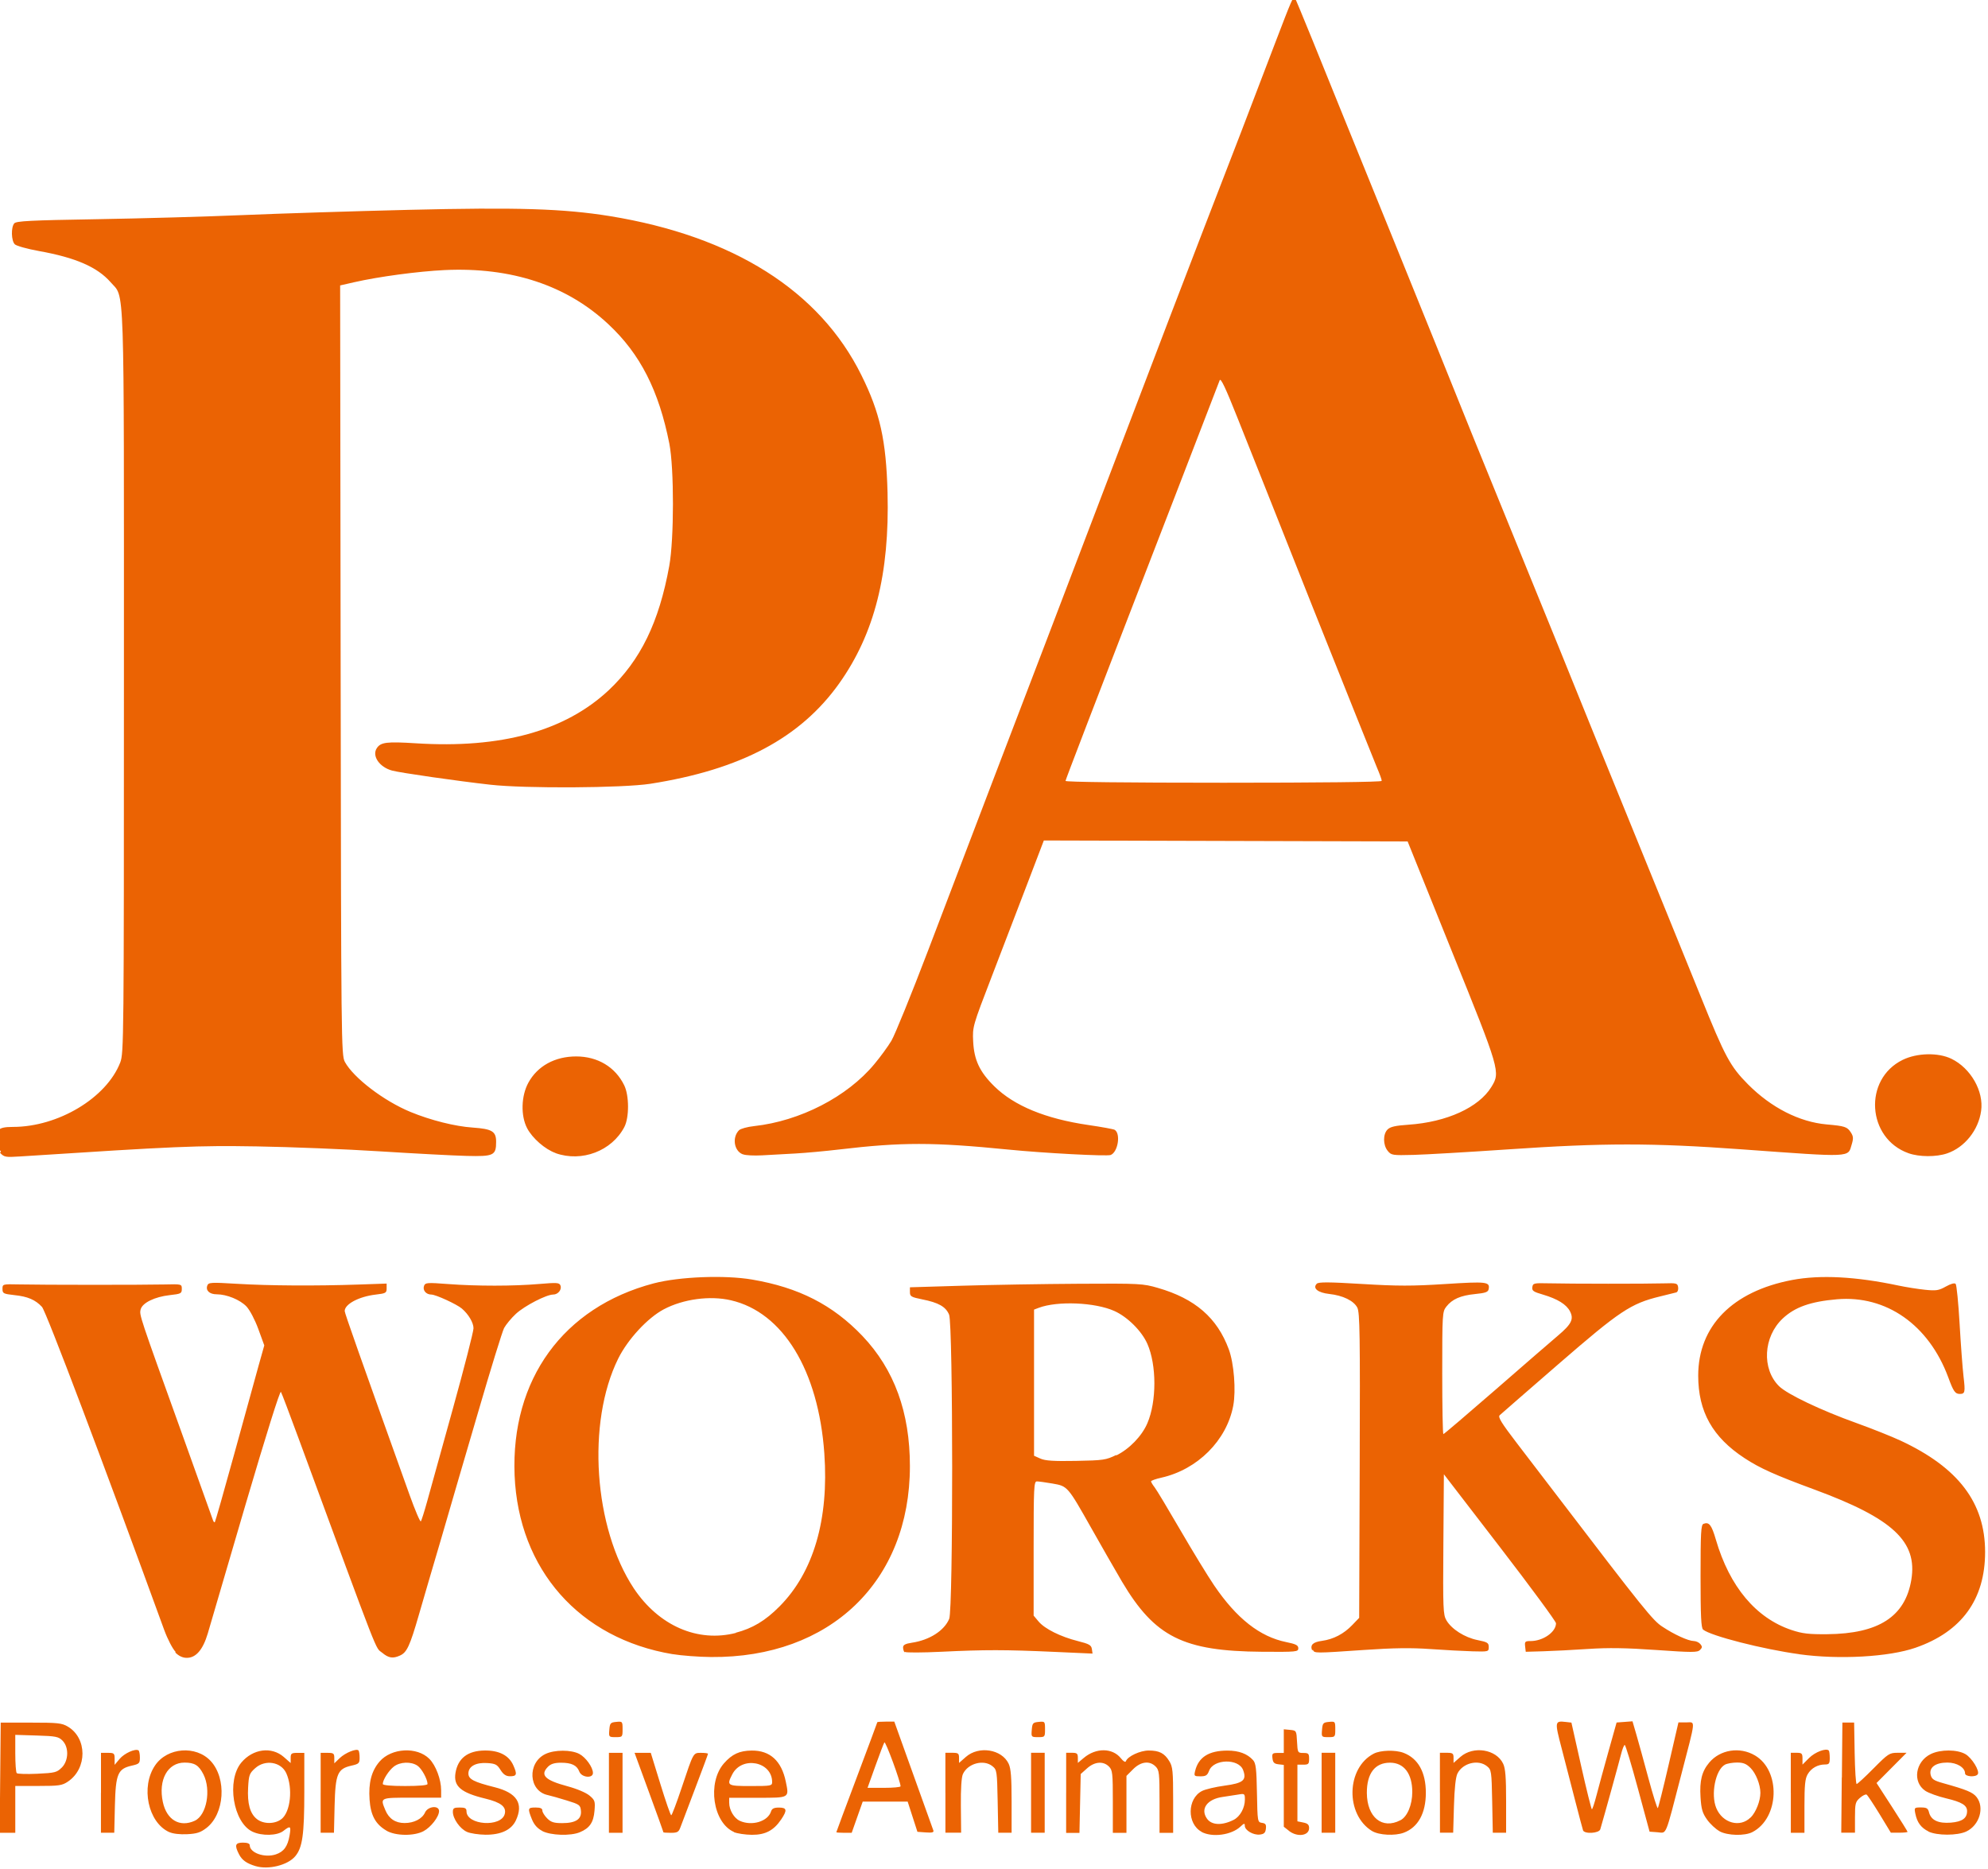 <?xml version="1.0" encoding="UTF-8"?>
<svg version="1.1" viewBox="0 0 200 188" xmlns="http://www.w3.org/2000/svg" xmlns:cc="http://creativecommons.org/ns#" xmlns:dc="http://purl.org/dc/elements/1.1/" xmlns:rdf="http://www.w3.org/1999/02/22-rdf-syntax-ns#">
    <title>P.A. Works logo</title>
 <g transform="translate(-314 -587)" fill="#eb6303">
  <path d="m447 761c0.056-0.672 0.116-0.741 0.697-0.797 0.624-0.06 0.637-0.045 0.637 0.736 0 0.783-0.013 0.797-0.697 0.797-0.686 0-0.696-0.012-0.637-0.736zm-29.2 0c0.056-0.672 0.116-0.741 0.697-0.797 0.624-0.06 0.637-0.045 0.637 0.736 0 0.783-0.013 0.797-0.697 0.797-0.686 0-0.696-0.012-0.637-0.736zm-42.5 0c0.056-0.672 0.116-0.741 0.697-0.797 0.624-0.06 0.637-0.045 0.637 0.736 0 0.783-0.013 0.797-0.697 0.797-0.686 0-0.696-0.012-0.637-0.736zm124 4.81 0.052-5.54h1.18l0.054 3.09c0.03 1.7 0.12 3.09 0.2 3.09s0.848-0.706 1.7-1.57c1.49-1.5 1.6-1.57 2.44-1.57h0.881l-3.02 3.04 1.56 2.41c0.859 1.33 1.56 2.45 1.56 2.5 0 0.049-0.378 0.088-0.84 0.088h-0.84l-1.13-1.86c-0.624-1.02-1.21-1.91-1.31-1.97-0.095-0.059-0.396 0.089-0.671 0.327-0.454 0.396-0.498 0.569-0.498 1.97v1.53h-1.38l0.052-5.54zm-5.14 1.52v-4.02h0.588c0.524 0 0.588 0.065 0.588 0.595v0.595l0.667-0.668c0.595-0.596 1.71-1.02 1.98-0.75 0.053 0.053 0.097 0.391 0.097 0.751 0 0.563-0.067 0.654-0.48 0.654-0.729 0-1.38 0.365-1.74 0.979-0.261 0.443-0.326 1.08-0.326 3.22v2.67h-1.37v-4.02zm-20.9 3.78c-0.048-0.135-0.406-1.48-0.794-2.99s-1-3.88-1.36-5.26c-0.71-2.71-0.699-2.78 0.429-2.65l0.555 0.064 0.979 4.36c0.538 2.4 1.03 4.36 1.08 4.36 0.057 0 0.268-0.638 0.469-1.42 0.2-0.78 0.737-2.74 1.19-4.36l0.827-2.95 1.6-0.12 0.388 1.33c0.214 0.734 0.763 2.72 1.22 4.42 0.458 1.7 0.881 3.04 0.939 2.98 0.058-0.059 0.55-2.02 1.09-4.36l0.985-4.26h0.784c0.95 0 1-0.517-0.511 5.3-1.65 6.36-1.43 5.82-2.38 5.75l-0.797-0.059-1.18-4.36c-0.648-2.4-1.24-4.36-1.32-4.36-0.076 0-0.242 0.419-0.369 0.932-0.189 0.762-1.71 6.27-2.09 7.55-0.121 0.412-1.6 0.496-1.74 0.098zm-14.4-3.78v-4.02h0.686c0.608 0 0.686 0.058 0.686 0.511v0.511l0.692-0.609c1.3-1.14 3.61-0.772 4.3 0.687 0.227 0.479 0.297 1.37 0.297 3.78v3.16h-1.34l-0.062-3.16c-0.06-3.04-0.079-3.17-0.525-3.53-0.879-0.712-2.44-0.322-2.97 0.739-0.178 0.362-0.3 1.49-0.351 3.25l-0.078 2.7h-1.33v-4.02zm-11.9 0v-4.02h1.37v8.04h-1.37zm-25.7 0v-4.02h0.588c0.502 0 0.588 0.074 0.588 0.508v0.508l0.594-0.5c1.23-1.04 2.89-1.02 3.73 0.031 0.263 0.328 0.46 0.441 0.512 0.295 0.174-0.486 1.43-1.07 2.29-1.07 1.07 0 1.59 0.27 2.08 1.08 0.337 0.553 0.381 1 0.381 3.91v3.29h-1.37v-3.14c0-2.88-0.033-3.17-0.392-3.53-0.613-0.614-1.49-0.508-2.27 0.275l-0.666 0.667v5.73h-1.37v-3.14c0-2.88-0.033-3.17-0.392-3.53-0.57-0.57-1.44-0.499-2.2 0.18l-0.64 0.572-0.126 5.92h-1.34v-4.02zm-3.53 0v-4.02h1.37v8.04h-1.37zm-8.62 0v-4.02h0.686c0.608 0 0.686 0.058 0.686 0.511v0.511l0.692-0.609c1.3-1.14 3.61-0.772 4.3 0.687 0.227 0.479 0.297 1.37 0.297 3.78v3.16h-1.34l-0.062-3.16c-0.06-3.04-0.079-3.17-0.525-3.53-0.879-0.712-2.47-0.289-2.97 0.786-0.149 0.324-0.224 1.48-0.207 3.2l0.026 2.7h-1.58v-4.02zm-4.51-0.644c0-0.474-1.52-4.6-1.63-4.42-0.072 0.117-0.482 1.19-0.911 2.39l-0.78 2.18h1.66c0.913 0 1.66-0.069 1.66-0.154zm-6.46 4.61c0-0.031 0.926-2.52 2.06-5.53 1.13-3.01 2.06-5.5 2.06-5.53 0-0.034 0.385-0.061 0.855-0.061h0.855l1.92 5.35c1.06 2.94 1.96 5.46 2.01 5.6 0.068 0.193-0.123 0.242-0.757 0.196l-0.847-0.062-0.983-3.04h-4.52l-1.11 3.14h-0.769c-0.423 0-0.769-0.026-0.769-0.057zm-17.4 0c0-0.033-0.65-1.84-1.45-4.02l-1.45-3.96h1.63l0.968 3.14c0.532 1.73 1.02 3.14 1.09 3.14s0.545-1.26 1.06-2.8c1.2-3.58 1.14-3.48 1.96-3.48 0.373 0 0.679 0.043 0.679 0.096 0 0.053-0.581 1.62-1.29 3.48-0.71 1.86-1.38 3.63-1.49 3.93-0.17 0.462-0.307 0.539-0.962 0.539-0.42 0-0.764-0.026-0.764-0.059zm-5.48-3.96v-4.02h1.37v8.04h-1.37zm-29 0v-4.02h0.686c0.613 0 0.686 0.055 0.686 0.527v0.527l0.553-0.531c0.55-0.528 1.67-0.983 1.88-0.767 0.062 0.062 0.113 0.39 0.113 0.729 0 0.563-0.071 0.632-0.816 0.801-1.41 0.319-1.62 0.822-1.7 4.02l-0.064 2.73h-1.34v-4.02zm-22.1 0v-4.02h0.686c0.635 0 0.686 0.045 0.686 0.604v0.604l0.506-0.602c0.468-0.557 1.55-1.05 1.89-0.859 0.081 0.044 0.147 0.368 0.147 0.718 0 0.587-0.064 0.652-0.816 0.822-1.41 0.319-1.62 0.822-1.7 4.02l-0.064 2.73h-1.34v-4.02zm-3.95-2.53c0.701-0.702 0.739-2.05 0.077-2.72-0.4-0.401-0.668-0.454-2.6-0.513l-2.15-0.066v1.85c0 1.02 0.066 1.92 0.147 2 0.081 0.084 1.01 0.111 2.07 0.062 1.77-0.083 1.97-0.134 2.45-0.614zm-6.19 1.01 0.052-5.54h3.04c2.7 0 3.11 0.044 3.71 0.399 1.96 1.16 1.97 4.21 0.016 5.53-0.588 0.397-0.892 0.442-2.98 0.442h-2.32v4.71h-1.57l0.052-5.54zm194 5.41c-0.757-0.373-1.15-0.904-1.33-1.79-0.122-0.61-0.107-0.627 0.564-0.627 0.57 0 0.71 0.084 0.811 0.488 0.2 0.797 0.935 1.14 2.2 1.04 1.14-0.095 1.63-0.444 1.63-1.16 0-0.586-0.529-0.91-2.09-1.28-0.83-0.196-1.78-0.538-2.11-0.76-1.32-0.886-1.01-2.94 0.547-3.7 0.981-0.48 2.66-0.475 3.49 0.01 0.653 0.382 1.45 1.68 1.24 2.02-0.198 0.321-1.28 0.25-1.28-0.084 0-0.587-0.817-1.09-1.78-1.09-1.2 0-1.86 0.493-1.68 1.24 0.108 0.431 0.32 0.572 1.25 0.832 2.38 0.663 2.99 0.919 3.37 1.4 0.823 1.05 0.292 2.83-1.03 3.46-0.902 0.429-2.96 0.427-3.83 0zm-17.9-1.4c0.534-0.534 0.981-1.67 0.981-2.49 0-0.818-0.447-1.95-0.981-2.49-0.43-0.431-0.736-0.555-1.37-0.555-0.446 0-0.989 0.095-1.21 0.212-0.956 0.512-1.45 2.99-0.876 4.37 0.634 1.52 2.39 2 3.45 0.943zm-3.13 1.37c-0.375-0.2-0.938-0.724-1.25-1.16-0.469-0.662-0.584-1.05-0.661-2.26-0.106-1.65 0.133-2.6 0.876-3.48 1.1-1.31 3.07-1.62 4.6-0.72 2.62 1.54 2.46 6.3-0.254 7.71-0.777 0.403-2.49 0.362-3.31-0.079zm-32.1-1.1c0.691-0.358 1.19-1.55 1.19-2.84 0-1.85-0.836-2.95-2.24-2.95-1.52 0-2.34 1.08-2.33 3.05 0.018 2.45 1.55 3.69 3.37 2.74zm-2.85 1.09c-2.71-1.66-2.61-6.35 0.165-7.79 0.682-0.353 2.18-0.393 3-0.08 1.47 0.563 2.24 1.96 2.24 4.02 0 2.05-0.78 3.47-2.21 4.01-0.893 0.339-2.51 0.255-3.2-0.167zm-8.37-0.03-0.516-0.407v-6.22l-0.539-0.062c-0.423-0.049-0.552-0.178-0.601-0.602-0.056-0.485-2e-3 -0.539 0.539-0.539h0.601v-2.38l0.637 0.061c0.629 0.061 0.637 0.074 0.695 1.19 0.058 1.1 0.07 1.13 0.637 1.13 0.511 0 0.578 0.068 0.578 0.589 0 0.523-0.065 0.589-0.588 0.589h-0.588v5.7l0.588 0.118c0.446 0.089 0.588 0.225 0.588 0.563 0 0.776-1.19 0.938-2.03 0.276zm-5.56-1.1c0.647-0.326 1.13-1.2 1.13-2.04 0-0.591-0.029-0.615-0.637-0.51-0.35 0.06-1.07 0.171-1.6 0.246-1.56 0.218-2.27 1.2-1.58 2.18 0.467 0.668 1.51 0.717 2.69 0.124zm-3.23 1.2c-1.48-0.802-1.45-3.33 0.041-4.1 0.337-0.175 1.37-0.419 2.29-0.542 1.87-0.251 2.23-0.555 1.85-1.57-0.446-1.18-2.97-1.12-3.42 0.069-0.177 0.469-0.325 0.565-0.877 0.565-0.626 0-0.656-0.031-0.531-0.539 0.342-1.39 1.38-2.05 3.25-2.05 1.15 0 2 0.317 2.58 0.96 0.281 0.311 0.346 0.859 0.391 3.31 0.054 2.9 0.06 2.93 0.507 3 0.363 0.051 0.44 0.168 0.392 0.589-0.047 0.411-0.18 0.538-0.612 0.588-0.652 0.075-1.51-0.428-1.51-0.887 0-0.275-0.067-0.261-0.441 0.09-0.906 0.85-2.84 1.11-3.92 0.525zm-43.2-5c0-2.07-3.04-2.66-4.01-0.781-0.587 1.14-0.515 1.18 1.86 1.18 2.04 0 2.15-0.021 2.15-0.402zm-3.84 5.02c-2.12-0.924-2.71-4.96-1.01-6.9 0.818-0.933 1.57-1.28 2.8-1.29 1.84-0.017 2.99 1.04 3.42 3.11 0.349 1.68 0.417 1.64-2.84 1.64h-2.85v0.5c0 0.729 0.483 1.55 1.07 1.82 1.21 0.551 2.82 0.065 3.14-0.948 0.091-0.286 0.298-0.387 0.795-0.387 0.803 0 0.853 0.262 0.227 1.19-0.75 1.11-1.59 1.56-2.96 1.55-0.657-8e-3 -1.47-0.128-1.81-0.274zm-19.3-0.111c-0.489-0.259-0.809-0.624-1.03-1.17-0.439-1.1-0.413-1.18 0.367-1.18 0.488 0 0.686 0.087 0.686 0.303 0 0.167 0.216 0.52 0.481 0.785 0.39 0.391 0.678 0.482 1.52 0.482 1.36 0 1.96-0.397 1.88-1.24-0.056-0.582-0.142-0.644-1.43-1.04-0.754-0.233-1.62-0.48-1.93-0.547-1.92-0.425-2.06-3.25-0.202-4.13 0.909-0.432 2.56-0.436 3.39-8e-3 0.656 0.34 1.38 1.35 1.38 1.92 2e-3 0.575-1.14 0.462-1.37-0.135-0.242-0.638-0.773-0.895-1.85-0.895-0.633 0-1.01 0.115-1.29 0.392-0.842 0.843-0.334 1.36 1.93 1.97 0.963 0.258 1.87 0.643 2.23 0.938 0.551 0.464 0.587 0.575 0.507 1.54-0.097 1.16-0.486 1.74-1.47 2.15-0.93 0.394-2.94 0.328-3.8-0.126zm-7.56 0.102c-0.699-0.304-1.42-1.33-1.42-2.01 0-0.374 0.104-0.441 0.685-0.441 0.546 0 0.686 0.077 0.686 0.378 0 1.4 3.5 1.64 3.85 0.267 0.179-0.715-0.385-1.16-1.95-1.54-2.46-0.594-3.22-1.24-3.01-2.57 0.241-1.49 1.24-2.26 2.96-2.27 1.44-0.013 2.42 0.498 2.86 1.49 0.413 0.923 0.352 1.11-0.366 1.1-0.376-6e-3 -0.64-0.188-0.922-0.638-0.343-0.547-0.518-0.638-1.34-0.69-1.15-0.074-1.89 0.336-1.89 1.05 0 0.572 0.534 0.852 2.64 1.38 2.25 0.566 2.93 1.65 2.13 3.35-0.451 0.951-1.5 1.44-3.05 1.43-0.678-8e-3 -1.52-0.132-1.86-0.283zm-3.97-4.82c0-0.474-0.581-1.54-1-1.83-0.639-0.448-1.77-0.406-2.4 0.09-0.511 0.402-1.1 1.33-1.1 1.74 0 0.132 0.81 0.206 2.25 0.206 1.42 0 2.25-0.075 2.25-0.202zm-4.12 4.7c-1.11-0.643-1.6-1.54-1.71-3.12-0.121-1.7 0.194-2.9 1.01-3.84 1.19-1.37 3.76-1.51 5-0.271 0.656 0.657 1.19 2.08 1.19 3.16v0.75h-2.94c-3.25 0-3.2-0.023-2.67 1.26 0.358 0.858 1.01 1.29 1.93 1.29 0.955 0 1.77-0.419 2.06-1.06 0.289-0.634 1.41-0.747 1.41-0.142 0 0.569-0.814 1.62-1.56 2.02-0.955 0.508-2.81 0.485-3.73-0.047zm-19.3-1c1.2-0.546 1.67-3.1 0.874-4.67-0.466-0.915-0.888-1.18-1.9-1.18-1.7 0-2.66 1.74-2.18 3.97 0.386 1.8 1.7 2.57 3.21 1.88zm-2.57 1.14c-2.13-0.966-2.89-4.56-1.41-6.72 1.23-1.8 4.1-2.02 5.58-0.436 1.64 1.76 1.41 5.34-0.432 6.75-0.587 0.449-0.97 0.571-1.93 0.619-0.732 0.037-1.44-0.047-1.8-0.214zm11.3-1.31c0.912-0.719 1.16-3.11 0.482-4.61-0.521-1.15-2.13-1.41-3.13-0.506-0.578 0.517-0.639 0.684-0.71 1.94-0.091 1.62 0.19 2.63 0.887 3.18 0.661 0.521 1.81 0.517 2.47-7e-3zm-2.62 4.73c-0.893-0.271-1.35-0.599-1.65-1.18-0.475-0.92-0.389-1.18 0.39-1.18 0.444 0 0.686 0.093 0.686 0.264 0 0.766 1.49 1.29 2.61 0.924 0.82-0.271 1.21-0.807 1.4-1.93 0.158-0.937 0.08-0.992-0.625-0.437-0.623 0.491-2.16 0.527-3.12 0.073-1.94-0.924-2.62-5.15-1.11-6.95 1.17-1.39 3.04-1.63 4.27-0.559l0.692 0.609v-0.511c0-0.453 0.078-0.511 0.686-0.511h0.686v3.91c0 4.31-0.184 5.62-0.914 6.49-0.756 0.9-2.7 1.38-3.99 0.989z" style="stroke-width:.999"/>
  <path d="m446 753c-0.209-0.543 0.085-0.824 0.991-0.948 1.16-0.159 2.2-0.7 3.06-1.6l0.687-0.715 0.053-15.3c0.045-13.2 0.012-15.4-0.237-15.9-0.361-0.698-1.45-1.23-2.83-1.38-1.15-0.126-1.7-0.58-1.25-1.03 0.181-0.181 1.21-0.175 4.56 0.027 3.58 0.216 5.02 0.217 8.36 5e-3 4.19-0.266 4.51-0.228 4.37 0.515-0.056 0.294-0.318 0.389-1.36 0.492-1.47 0.146-2.31 0.511-2.9 1.27-0.396 0.503-0.41 0.731-0.41 6.67 0 3.38 0.051 6.15 0.114 6.15 0.062 0 2.42-2.01 5.25-4.47 2.82-2.46 5.65-4.91 6.28-5.44 1.37-1.16 1.61-1.66 1.21-2.44-0.364-0.704-1.26-1.25-2.71-1.68-0.977-0.282-1.13-0.389-1.08-0.753 0.057-0.398 0.157-0.422 1.63-0.386 2.19 0.053 9.92 0.057 11.6 5e-3 1.29-0.04 1.38-0.016 1.44 0.399 0.035 0.245-0.053 0.474-0.196 0.513-0.142 0.039-0.877 0.22-1.63 0.404-2.94 0.714-4.04 1.45-10.2 6.79-3.13 2.71-5.8 5.04-5.93 5.16-0.19 0.183 0.179 0.781 1.71 2.78 1.07 1.4 2.87 3.74 3.98 5.2 8.78 11.5 9.74 12.7 10.7 13.3 1.17 0.781 2.58 1.42 3.13 1.43 0.23 2e-3 0.531 0.141 0.67 0.308 0.207 0.25 0.201 0.356-0.037 0.593-0.255 0.255-0.779 0.255-4.4 2e-3 -3.04-0.213-4.82-0.24-6.85-0.105-1.51 0.1-3.54 0.205-4.51 0.233l-1.77 0.051-0.062-0.539c-0.056-0.486-2e-3 -0.539 0.546-0.539 1.26 0 2.56-0.91 2.56-1.79 0-0.181-2.54-3.63-5.64-7.66l-5.64-7.33-0.051 7.04c-0.048 6.5-0.024 7.09 0.304 7.65 0.523 0.896 1.84 1.73 3.13 1.99 1 0.2 1.13 0.279 1.13 0.701 0 0.468-0.025 0.474-1.62 0.432-0.89-0.024-2.81-0.127-4.26-0.229-1.93-0.136-3.7-0.113-6.62 0.088-5.01 0.344-5.05 0.344-5.19-0.012zm-19.7-19.6c1.31-0.641 2.58-1.95 3.13-3.24 0.941-2.19 0.939-5.86-3e-3 -7.99-0.571-1.29-2-2.71-3.32-3.3-1.94-0.872-5.73-1.03-7.61-0.317l-0.468 0.178v14.7l0.638 0.286c0.487 0.219 1.33 0.273 3.58 0.232 2.76-0.051 3.01-0.088 4.05-0.594zm-21.3 19.8c-0.081-0.085-0.147-0.306-0.147-0.491 0-0.25 0.231-0.372 0.89-0.471 1.77-0.265 3.25-1.21 3.75-2.4 0.405-0.969 0.394-29.6-0.011-30.6-0.333-0.796-1.05-1.21-2.72-1.54-1.1-0.223-1.22-0.296-1.22-0.729v-0.482l5.3-0.16c2.91-0.088 8.17-0.176 11.7-0.196 6.13-0.035 6.44-0.019 7.94 0.416 3.75 1.08 5.97 3.01 7.14 6.18 0.52 1.41 0.735 4.13 0.447 5.67-0.656 3.49-3.59 6.42-7.23 7.24-0.573 0.128-1.04 0.295-1.04 0.371 0 0.076 0.164 0.349 0.365 0.606 0.201 0.257 1.36 2.19 2.58 4.29 1.22 2.1 2.75 4.61 3.41 5.58 2.26 3.32 4.59 5.15 7.24 5.69 0.987 0.201 1.22 0.322 1.22 0.625 0 0.357-0.177 0.374-3.63 0.35-7.95-0.056-10.8-1.49-14.1-7.04-0.756-1.29-2.15-3.72-3.09-5.39-2.39-4.23-2.39-4.23-3.9-4.49-0.687-0.12-1.4-0.217-1.58-0.217-0.299 0-0.327 0.579-0.327 6.75v6.75l0.499 0.594c0.621 0.738 2.21 1.53 3.96 1.97 1.13 0.284 1.34 0.405 1.4 0.795l0.067 0.461-3.89-0.175c-4.91-0.22-6.93-0.222-11.3-0.01-1.94 0.093-3.6 0.1-3.68 0.015zm90 0.191c-3.62-0.492-8.9-1.84-9.66-2.47-0.201-0.167-0.258-1.35-0.258-5.37 0-4.4 0.043-5.17 0.294-5.27 0.566-0.217 0.812 0.096 1.25 1.6 1.38 4.72 4.03 7.88 7.61 9.08 1.09 0.363 1.73 0.438 3.59 0.421 5.18-0.047 7.84-1.77 8.46-5.47 0.637-3.85-1.86-6.17-9.72-9.07-3.96-1.46-5.51-2.15-7.06-3.17-3.22-2.11-4.66-4.68-4.66-8.3 0-4.98 3.44-8.48 9.45-9.62 2.83-0.536 6.41-0.349 10.7 0.561 0.764 0.161 1.96 0.351 2.67 0.423 1.12 0.115 1.38 0.074 2.09-0.323 0.501-0.282 0.877-0.384 0.988-0.27 0.099 0.101 0.278 1.91 0.399 4.01s0.298 4.48 0.393 5.29c0.19 1.6 0.154 1.77-0.375 1.77-0.465 0-0.64-0.25-1.16-1.67-1.96-5.28-6.24-8.28-11.2-7.85-2.66 0.229-4.24 0.79-5.46 1.94-1.95 1.84-2.12 5.06-0.363 6.8 0.821 0.812 4.24 2.44 7.79 3.71 1.56 0.561 3.56 1.36 4.44 1.77 5.81 2.71 8.5 6.24 8.5 11.2 0 4.77-2.36 8.02-7 9.63-2.67 0.927-7.68 1.21-11.7 0.656zm-107-2.15c1.71-0.446 2.99-1.21 4.42-2.65 3.42-3.44 4.98-8.75 4.51-15.4-0.591-8.34-4.16-14.2-9.41-15.4-2.11-0.486-4.79-0.122-6.75 0.916-1.63 0.865-3.62 3.02-4.58 4.96-3.18 6.43-2.46 17 1.57 23.1 2.52 3.77 6.43 5.48 10.3 4.48zm-6.33 2.15c-9.38-1.57-15.5-8.51-15.9-18-0.382-9.63 4.89-16.9 14-19.3 2.58-0.674 7.14-0.851 9.89-0.383 4.7 0.801 8.11 2.54 11.1 5.67 3.21 3.38 4.78 7.68 4.78 13.1 0 11.6-8.03 19.3-20 19.2-1.24-0.011-2.99-0.142-3.89-0.293zm-50-0.226c-0.303-0.304-0.803-1.27-1.15-2.21-6.01-16.5-11.9-32.1-12.3-32.5-0.664-0.711-1.42-1.04-2.76-1.18-1.12-0.124-1.21-0.168-1.21-0.624 0-0.488 0.01-0.49 1.67-0.453 2.32 0.052 12.5 0.055 14.6 5e-3 1.76-0.042 1.77-0.041 1.77 0.448 0 0.456-0.086 0.5-1.21 0.624-1.52 0.168-2.77 0.78-2.93 1.44-0.141 0.561-0.156 0.514 4.16 12.5 1.67 4.64 3.07 8.56 3.12 8.71 0.053 0.15 0.135 0.234 0.183 0.187 0.048-0.048 0.924-3.13 1.95-6.85s2.12-7.71 2.44-8.85l0.585-2.08-0.598-1.64c-0.345-0.945-0.849-1.9-1.19-2.27-0.643-0.68-1.99-1.23-3-1.23-0.723 0-1.13-0.385-0.943-0.883 0.122-0.317 0.355-0.331 3-0.172 3.2 0.193 7.91 0.221 12.2 0.074l2.84-0.098v0.49c0 0.449-0.092 0.501-1.08 0.615-1.7 0.195-3.14 0.959-3.14 1.66 0 0.21 1.55 4.6 6.53 18.5 0.552 1.54 1.06 2.73 1.13 2.65s0.355-0.987 0.639-2.01 1.45-5.23 2.59-9.34 2.07-7.74 2.07-8.07c0-0.56-0.502-1.41-1.17-1.98-0.51-0.436-2.63-1.41-3.07-1.41-0.537-2e-4 -0.902-0.442-0.732-0.885 0.122-0.317 0.322-0.332 2.41-0.173 2.87 0.218 6.6 0.216 9.18-6e-3 1.79-0.153 2.02-0.136 2.13 0.154 0.158 0.411-0.243 0.909-0.732 0.909-0.686 0-2.87 1.13-3.74 1.93-0.476 0.439-1.01 1.09-1.2 1.44-0.182 0.354-1.35 4.13-2.59 8.39-1.25 4.26-2.92 9.96-3.71 12.7-0.796 2.7-1.82 6.18-2.27 7.75-0.911 3.15-1.21 3.79-1.9 4.1-0.715 0.326-1.15 0.259-1.79-0.277-0.74-0.622-0.031 1.2-8.39-21.5-0.904-2.46-1.71-4.59-1.8-4.74-0.092-0.164-1.49 4.31-3.55 11.3-1.87 6.39-3.58 12.2-3.81 13-0.49 1.64-1.19 2.45-2.11 2.45-0.414 0-0.797-0.179-1.16-0.539z"/>
  <path d="m506 703c-4.19-1.49-4.56-7.45-0.582-9.39 1.44-0.705 3.57-0.753 4.9-0.109 1.94 0.939 3.27 3.26 2.99 5.24-0.266 1.94-1.66 3.68-3.43 4.28-1.09 0.37-2.8 0.362-3.87-0.018zm-53-37.5c0-0.101-0.218-0.697-0.485-1.32-0.267-0.628-3.17-7.89-6.45-16.1-3.28-8.25-6.7-16.9-7.59-19.1-1.18-2.97-1.67-4-1.77-3.73-0.078 0.203-1.88 4.87-4.01 10.4-9.13 23.6-11.5 29.8-11.5 29.9 0 0.113 6.11 0.184 15.9 0.184 9.72 0 15.9-0.071 15.9-0.183zm-64.3 37.6c-0.86-0.346-1.06-1.7-0.354-2.41 0.155-0.155 0.839-0.343 1.52-0.417 4.63-0.509 9.37-2.95 12.1-6.24 0.593-0.708 1.36-1.76 1.71-2.34 0.347-0.579 2.01-4.67 3.7-9.1 4.11-10.8 9.27-24.3 11.8-30.9 1.13-2.97 2.97-7.78 4.08-10.7 7.7-20.2 9.64-25.3 15.6-40.7 0.971-2.54 2.52-6.58 3.44-9 1.64-4.29 1.81-4.69 1.97-4.52 0.043 0.045 0.847 1.98 1.79 4.3 0.94 2.32 2.28 5.63 2.98 7.36 1.48 3.63 8.94 22 13.2 32.6 1.62 3.99 4.12 10.1 5.54 13.6 1.43 3.51 4.41 10.8 6.62 16.3 6.96 17.1 8.76 21.5 10.7 26.3 2.47 6.12 2.97 7.03 4.76 8.84 2.34 2.35 5.16 3.78 7.9 4.03 1.83 0.16 2.07 0.239 2.43 0.781 0.272 0.414 0.288 0.619 0.102 1.24-0.397 1.32 0.141 1.3-11.1 0.484-8.96-0.65-13.9-0.649-23.4 2e-3 -4.05 0.276-8.36 0.527-9.58 0.559-2.13 0.055-2.24 0.038-2.6-0.406-0.479-0.591-0.487-1.68-0.014-2.15 0.274-0.274 0.785-0.39 2.11-0.481 3.84-0.263 7.06-1.73 8.33-3.79 0.926-1.5 0.886-1.64-3.99-13.7l-4.43-11-36.6-0.1-1.63 4.27c-0.899 2.35-2.52 6.56-3.59 9.36-1.95 5.06-1.96 5.11-1.89 6.57 0.09 1.88 0.648 3.07 2.12 4.52 2 1.97 5.16 3.27 9.46 3.9 1.35 0.197 2.55 0.416 2.66 0.487 0.626 0.387 0.324 2.25-0.409 2.53-0.383 0.147-6.73-0.188-10.3-0.546-7.57-0.75-10.7-0.752-17-9e-3 -1.4 0.165-3.38 0.347-4.41 0.404-1.03 0.057-2.54 0.141-3.35 0.185-0.809 0.045-1.67 2e-3 -1.91-0.097zm-18.8-0.115c-1.07-0.378-2.34-1.49-2.87-2.5-0.657-1.26-0.602-3.25 0.127-4.58 0.919-1.68 2.67-2.64 4.81-2.64 2.16 2e-3 3.93 1.06 4.83 2.9 0.507 1.03 0.515 3.24 0.014 4.2-1.26 2.41-4.28 3.56-6.91 2.63zm-55.8-0.158c-0.507-0.54-0.625-1.67-0.224-2.16 0.183-0.221 0.598-0.312 1.42-0.312 4.56 0 9.42-2.92 10.8-6.48 0.359-0.946 0.371-2.16 0.371-38.3 0-41.5 0.101-38.5-1.35-40.2-1.33-1.51-3.5-2.46-7.18-3.12-1.18-0.213-2.29-0.52-2.45-0.683-0.354-0.354-0.391-1.69-0.057-2.1 0.199-0.24 1.58-0.31 8.33-0.423 4.45-0.074 11.1-0.261 14.7-0.415 3.61-0.154 11.1-0.39 16.6-0.524 11-0.268 15.6-0.125 20.3 0.629 12.4 2.02 21.1 7.51 25.3 16 1.87 3.76 2.49 6.55 2.63 11.8 0.214 8.19-1.31 14.2-4.86 19.2-3.91 5.49-9.9 8.67-19 10.1-2.8 0.432-12.6 0.489-16.1 0.094-3.35-0.375-9.01-1.19-9.88-1.42-1.28-0.344-2.06-1.48-1.54-2.26 0.398-0.596 1-0.671 3.93-0.486 8.58 0.543 15-1.23 19.4-5.34 3.2-3.02 5.06-6.83 6.09-12.5 0.49-2.7 0.495-9.81 9e-3 -12.3-1.06-5.35-2.93-9.02-6.12-12-4.17-3.92-9.77-5.78-16.5-5.46-2.65 0.127-6.62 0.659-9.08 1.22l-1.42 0.324 0.051 38.7c0.049 37.5 0.062 38.7 0.422 39.4 0.878 1.61 3.92 3.93 6.61 5.04 2.03 0.835 4.47 1.45 6.26 1.57 1.95 0.137 2.35 0.384 2.35 1.43 0 1.37-0.236 1.49-2.98 1.42-1.33-0.033-5.24-0.239-8.7-0.458s-9.01-0.443-12.4-0.498c-6-0.098-8.07-0.01-23.8 1.01-1.49 0.097-1.61 0.074-2.03-0.37z"/>
 </g>
</svg>
